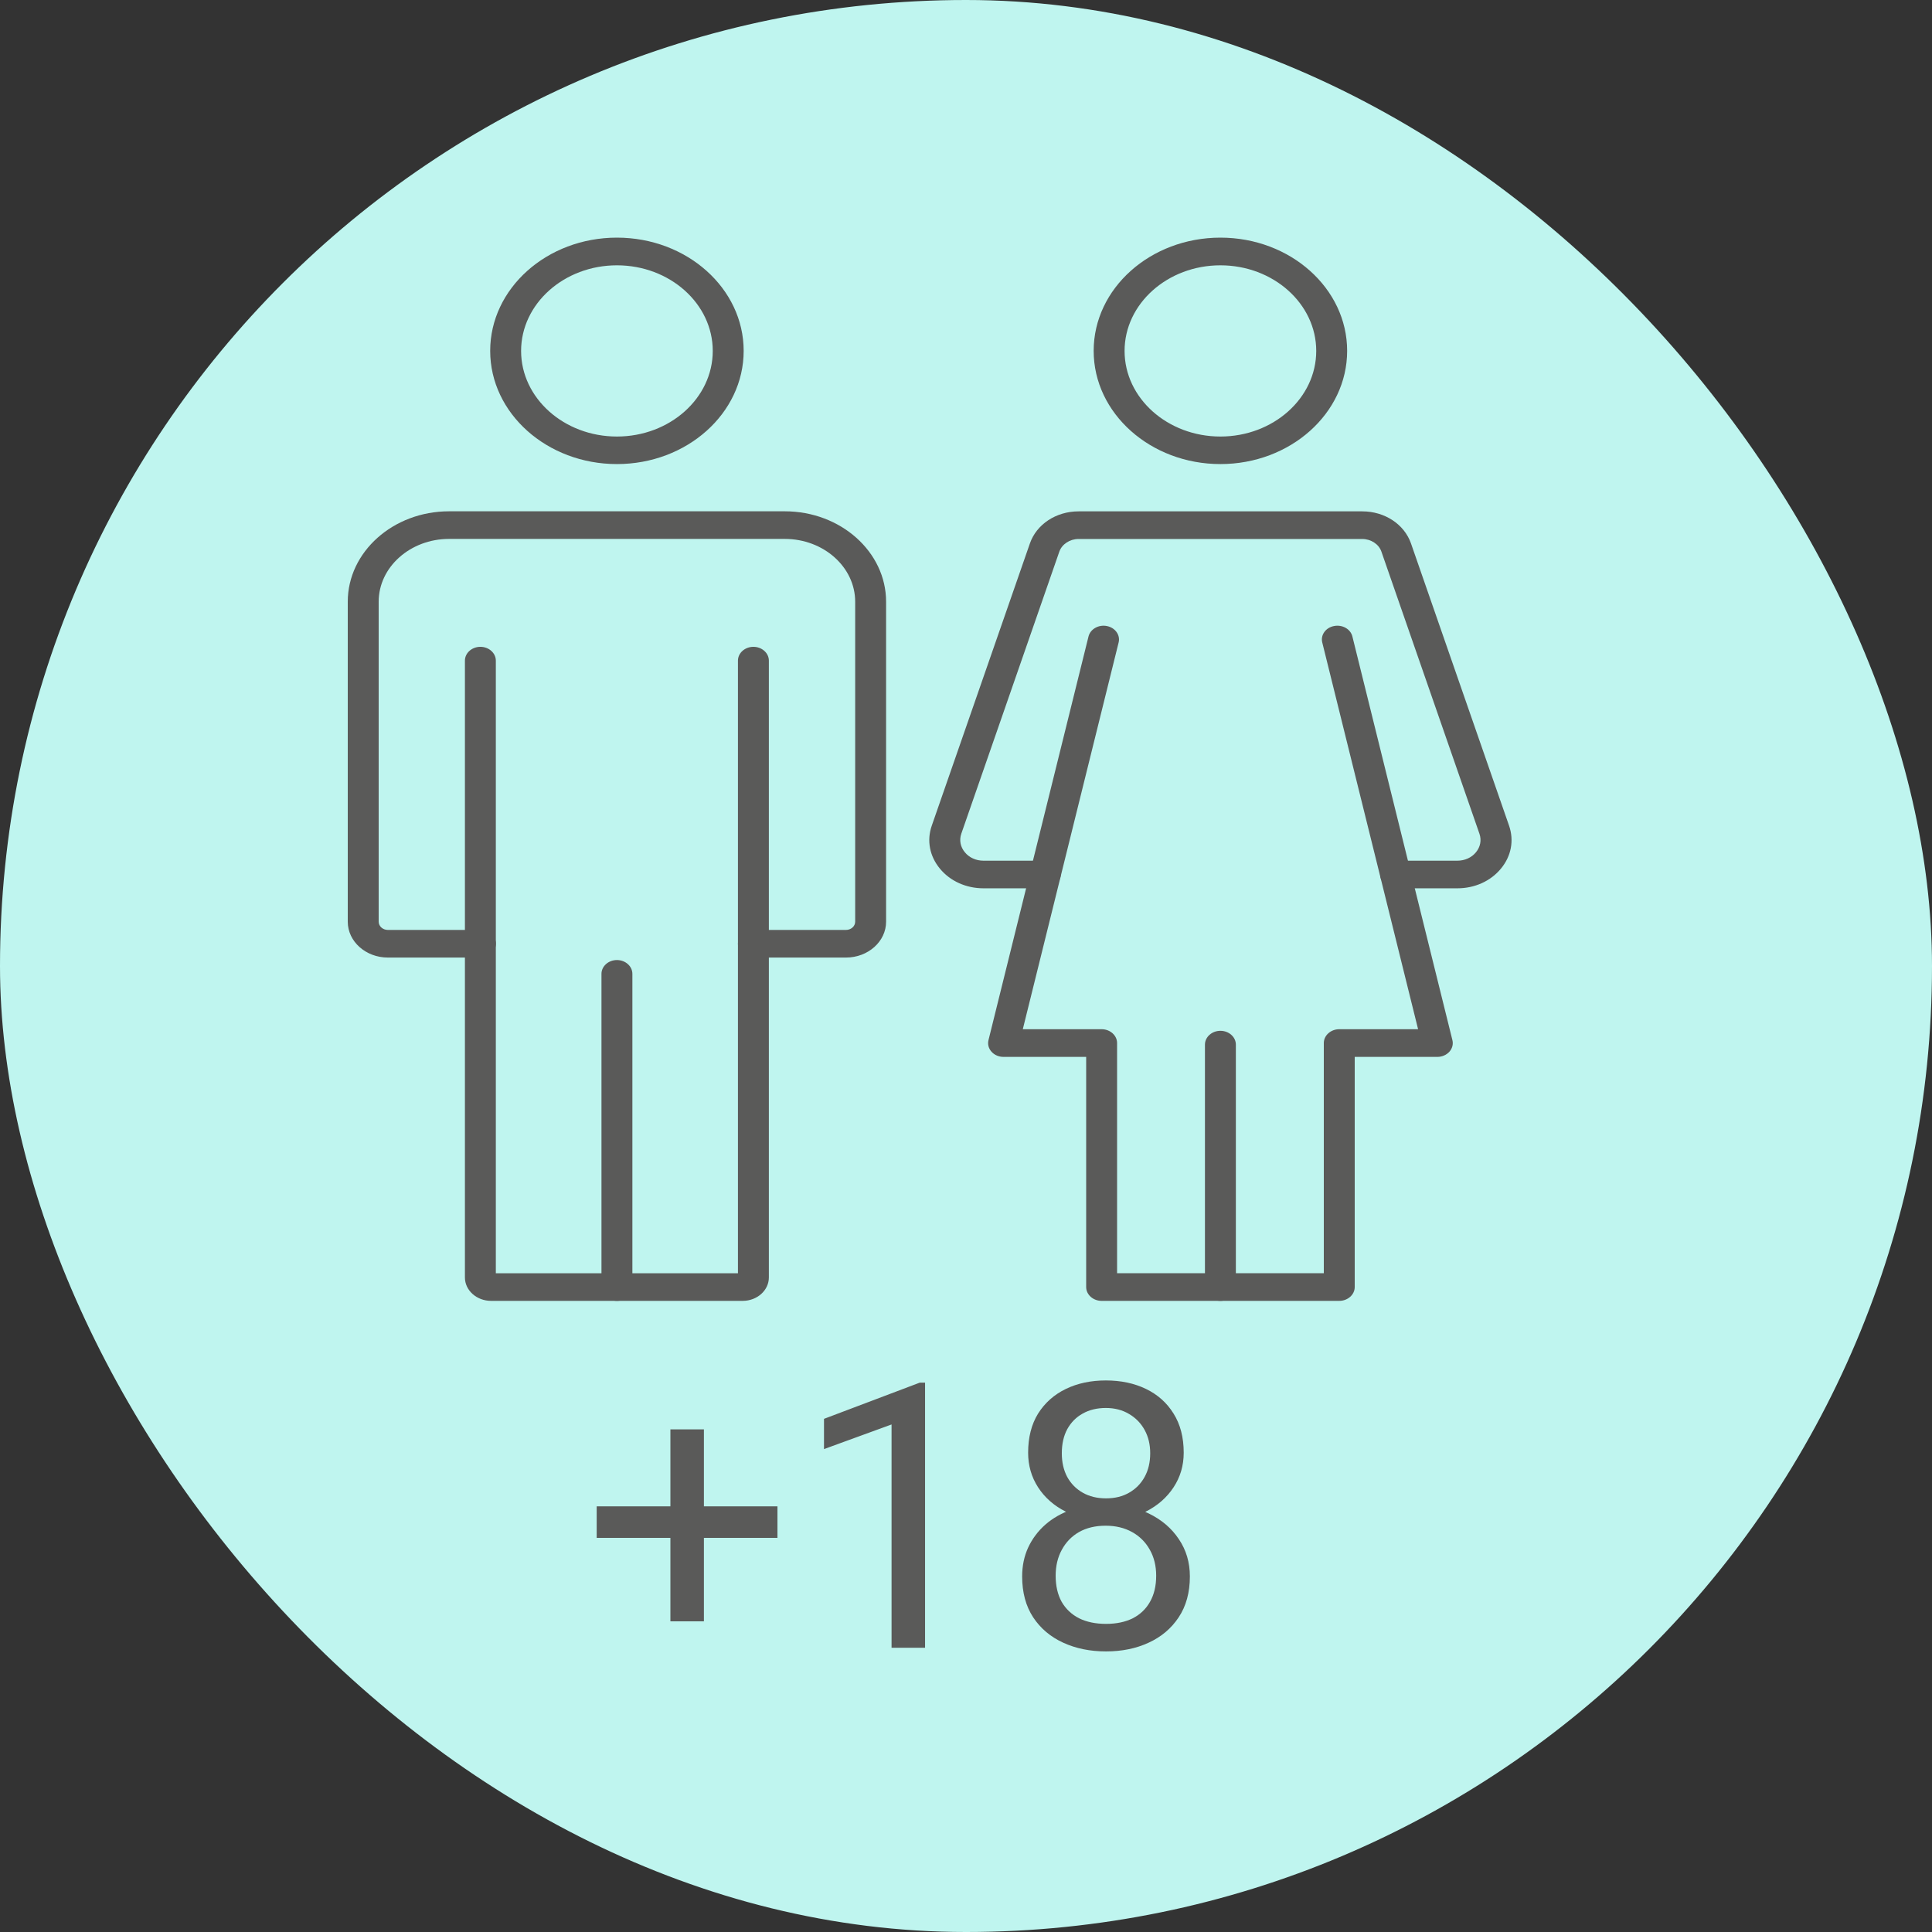 <svg width="250" height="250" viewBox="0 0 250 250" fill="none" xmlns="http://www.w3.org/2000/svg">
<rect x="0" y="0" width="250" height="250" fill="#333333" stroke="none"/>
<rect width="250" height="250" rx="125" fill="#BFF5EF"/>
<path d="M79.83 60.051C70.79 60.051 63.43 53.485 63.43 45.401C63.43 37.316 70.78 30.75 79.83 30.75C88.88 30.75 96.23 37.316 96.23 45.401C96.23 53.485 88.88 60.051 79.83 60.051ZM79.83 34.332C73 34.332 67.43 39.299 67.43 45.41C67.43 51.52 72.99 56.487 79.83 56.487C86.67 56.487 92.23 51.52 92.23 45.41C92.23 39.299 86.67 34.332 79.83 34.332Z" fill="#5A5A59"/>
<path d="M157.92 60.051C148.88 60.051 141.52 53.485 141.52 45.401C141.52 37.316 148.87 30.75 157.92 30.75C166.97 30.75 174.32 37.316 174.32 45.401C174.32 53.485 166.97 60.051 157.92 60.051ZM157.92 34.332C151.09 34.332 145.52 39.299 145.52 45.41C145.52 51.52 151.08 56.487 157.92 56.487C164.76 56.487 170.32 51.52 170.32 45.41C170.32 39.299 164.76 34.332 157.92 34.332Z" fill="#5A5A59"/>
<path d="M109.47 123.907H97.49C96.39 123.907 95.49 123.103 95.49 122.12C95.49 121.137 96.39 120.333 97.49 120.333H109.47C110.12 120.333 110.66 119.86 110.66 119.27V77.864C110.66 73.38 106.57 69.735 101.55 69.735H58.11C53.09 69.735 49 73.38 49 77.864V119.27C49 119.851 49.53 120.333 50.19 120.333H62.17C63.27 120.333 64.17 121.137 64.17 122.12C64.17 123.103 63.27 123.907 62.17 123.907H50.19C47.33 123.907 45 121.825 45 119.27V77.864C45 71.414 50.88 66.162 58.11 66.162H101.55C108.78 66.162 114.66 71.414 114.66 77.864V119.27C114.66 121.825 112.33 123.907 109.47 123.907Z" fill="#5A5A59"/>
<path d="M96.11 168.332H63.55C61.68 168.332 60.16 166.974 60.16 165.304V85.484C60.16 84.502 61.06 83.698 62.16 83.698C63.26 83.698 64.16 84.502 64.16 85.484V164.759H95.49V85.484C95.49 84.502 96.39 83.698 97.49 83.698C98.59 83.698 99.49 84.502 99.49 85.484V165.304C99.49 166.974 97.97 168.332 96.1 168.332H96.11Z" fill="#5A5A59"/>
<path d="M79.83 168.332C78.73 168.332 77.83 167.528 77.83 166.546V126.015C77.83 125.033 78.73 124.229 79.83 124.229C80.93 124.229 81.83 125.033 81.83 126.015V166.546C81.83 167.528 80.93 168.332 79.83 168.332Z" fill="#5A5A59"/>
<path d="M188.58 114.946H180.59C179.49 114.946 178.59 114.142 178.59 113.16C178.59 112.177 179.49 111.373 180.59 111.373H188.58C189.54 111.373 190.42 110.98 190.99 110.283C191.56 109.586 191.73 108.72 191.44 107.889L178.75 71.37C178.42 70.414 177.4 69.744 176.27 69.744H139.56C138.44 69.744 137.42 70.414 137.08 71.37L124.39 107.889C124.11 108.711 124.27 109.586 124.85 110.283C125.42 110.98 126.3 111.373 127.26 111.373H135.26C136.36 111.373 137.26 112.177 137.26 113.16C137.26 114.142 136.36 114.946 135.26 114.946H127.26C125.02 114.946 122.96 114.017 121.63 112.409C120.29 110.792 119.9 108.765 120.57 106.844L133.27 70.316C134.13 67.841 136.66 66.17 139.57 66.17H176.28C179.18 66.17 181.71 67.832 182.58 70.316L195.27 106.835C195.94 108.756 195.56 110.783 194.22 112.4C192.89 114.017 190.83 114.946 188.59 114.946H188.58Z" fill="#5A5A59"/>
<path d="M173.3 168.332H142.55C141.45 168.332 140.55 167.528 140.55 166.546V136.762H129.86C129.25 136.762 128.68 136.521 128.3 136.092C127.92 135.672 127.78 135.118 127.91 134.591L140.85 82.367C141.09 81.402 142.16 80.794 143.23 81.009C144.31 81.223 144.99 82.179 144.75 83.135L132.35 133.18H142.55C143.65 133.18 144.55 133.984 144.55 134.966V164.75H171.3V134.966C171.3 133.984 172.2 133.18 173.3 133.18H183.5L171.1 83.135C170.86 82.17 171.54 81.214 172.62 81.009C173.7 80.794 174.77 81.402 175 82.367L187.94 134.591C188.07 135.118 187.93 135.672 187.55 136.092C187.17 136.512 186.6 136.762 185.99 136.762H175.3V166.546C175.3 167.528 174.4 168.332 173.3 168.332Z" fill="#5A5A59"/>
<path d="M157.92 168.332C156.82 168.332 155.92 167.528 155.92 166.546V135.172C155.92 134.189 156.82 133.385 157.92 133.385C159.02 133.385 159.92 134.189 159.92 135.172V166.546C159.92 167.528 159.02 168.332 157.92 168.332Z" fill="#5A5A59"/>
<path d="M100.602 194.918V198.997H77.211V194.918H100.602ZM91.086 184.958V209.801H86.75V184.958H91.086ZM119.703 178.911V213.223H115.367V184.325L106.625 187.512V183.598L119.023 178.911H119.703ZM153.969 203.989C153.969 206.067 153.484 207.833 152.516 209.286C151.562 210.723 150.266 211.817 148.625 212.567C147 213.317 145.164 213.692 143.117 213.692C141.07 213.692 139.227 213.317 137.586 212.567C135.945 211.817 134.648 210.723 133.695 209.286C132.742 207.833 132.266 206.067 132.266 203.989C132.266 202.629 132.523 201.387 133.039 200.262C133.57 199.122 134.312 198.129 135.266 197.286C136.234 196.442 137.375 195.793 138.688 195.34C140.016 194.872 141.477 194.637 143.07 194.637C145.164 194.637 147.031 195.043 148.672 195.856C150.312 196.653 151.602 197.754 152.539 199.161C153.492 200.567 153.969 202.176 153.969 203.989ZM149.609 203.895C149.609 202.629 149.336 201.512 148.789 200.543C148.242 199.559 147.477 198.793 146.492 198.247C145.508 197.7 144.367 197.426 143.07 197.426C141.742 197.426 140.594 197.7 139.625 198.247C138.672 198.793 137.93 199.559 137.398 200.543C136.867 201.512 136.602 202.629 136.602 203.895C136.602 205.208 136.859 206.333 137.375 207.27C137.906 208.192 138.656 208.903 139.625 209.403C140.609 209.887 141.773 210.129 143.117 210.129C144.461 210.129 145.617 209.887 146.586 209.403C147.555 208.903 148.297 208.192 148.812 207.27C149.344 206.333 149.609 205.208 149.609 203.895ZM153.172 187.981C153.172 189.637 152.734 191.129 151.859 192.458C150.984 193.786 149.789 194.833 148.273 195.598C146.758 196.364 145.039 196.747 143.117 196.747C141.164 196.747 139.422 196.364 137.891 195.598C136.375 194.833 135.188 193.786 134.328 192.458C133.469 191.129 133.039 189.637 133.039 187.981C133.039 185.997 133.469 184.309 134.328 182.918C135.203 181.528 136.398 180.465 137.914 179.731C139.43 178.997 141.156 178.629 143.094 178.629C145.047 178.629 146.781 178.997 148.297 179.731C149.812 180.465 151 181.528 151.859 182.918C152.734 184.309 153.172 185.997 153.172 187.981ZM148.836 188.051C148.836 186.911 148.594 185.903 148.109 185.028C147.625 184.153 146.953 183.465 146.094 182.965C145.234 182.45 144.234 182.192 143.094 182.192C141.953 182.192 140.953 182.434 140.094 182.918C139.25 183.387 138.586 184.059 138.102 184.934C137.633 185.809 137.398 186.848 137.398 188.051C137.398 189.223 137.633 190.247 138.102 191.122C138.586 191.997 139.258 192.676 140.117 193.161C140.977 193.645 141.977 193.887 143.117 193.887C144.258 193.887 145.25 193.645 146.094 193.161C146.953 192.676 147.625 191.997 148.109 191.122C148.594 190.247 148.836 189.223 148.836 188.051Z" fill="#5A5A59"/>
</svg>

